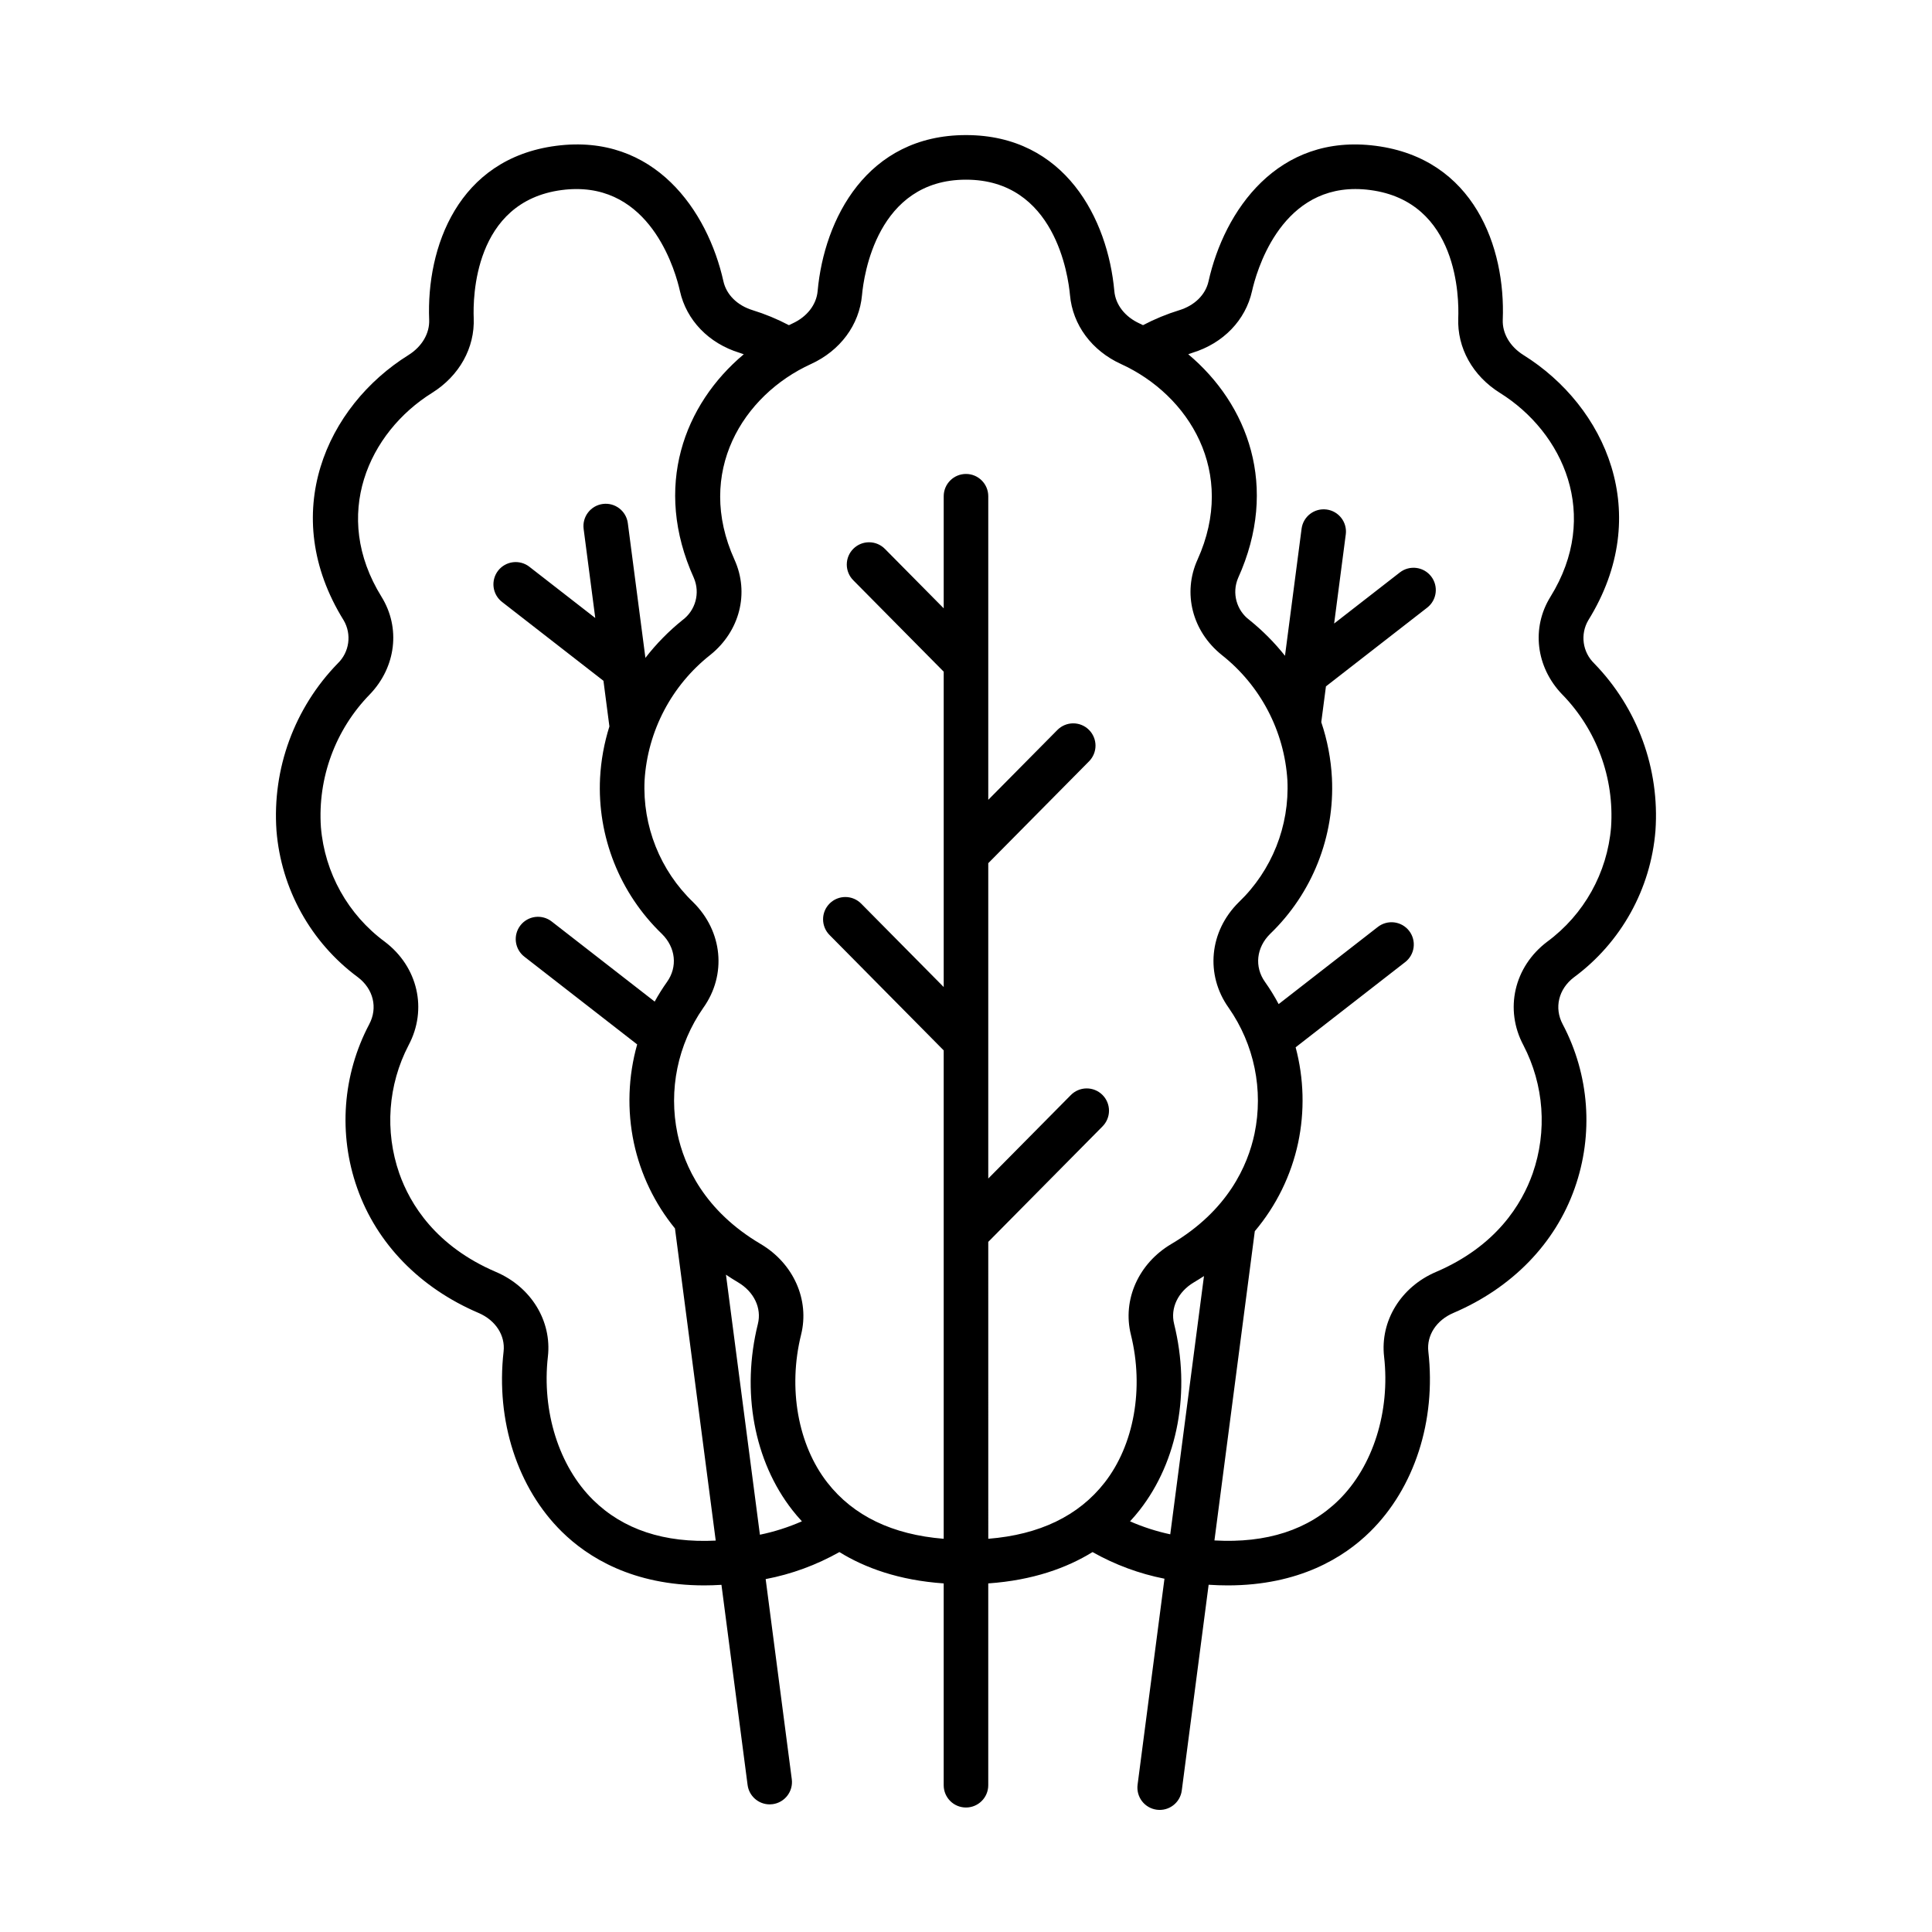 <?xml version="1.0" encoding="UTF-8"?>
<!-- Uploaded to: ICON Repo, www.iconrepo.com, Generator: ICON Repo Mixer Tools -->
<svg fill="#000000" width="800px" height="800px" version="1.1" viewBox="144 144 512 512" xmlns="http://www.w3.org/2000/svg">
 <path d="m566.49 319.82c-3.109-2.992-3.762-7.727-1.574-11.445 17.477-28.188 4.594-56.688-17.164-70.273-3.59-2.242-5.648-5.746-5.504-9.367 0.766-19.137-7.586-42.688-33.637-46.086-26.051-3.398-40.168 17.219-44.34 35.91-0.789 3.543-3.68 6.394-7.723 7.641v-0.004c-3.328 1.027-6.551 2.356-9.637 3.973-0.309-0.148-0.617-0.305-0.93-0.449-3.852-1.758-6.348-4.965-6.672-8.578-1.711-19.07-13.043-41.344-39.312-41.344-26.273 0-37.598 22.273-39.316 41.348-0.324 3.609-2.82 6.816-6.672 8.578-0.316 0.145-0.625 0.305-0.941 0.453-3.082-1.621-6.305-2.953-9.629-3.981-4.047-1.246-6.934-4.102-7.723-7.641-4.172-18.695-18.289-39.305-44.34-35.91-26.055 3.394-34.402 26.953-33.641 46.09 0.145 3.625-1.914 7.125-5.504 9.367-21.758 13.586-34.637 42.086-17.164 70.273h0.004c2.184 3.719 1.535 8.453-1.574 11.445-11.477 11.789-17.379 27.91-16.227 44.32 1.242 15.461 9.113 29.629 21.586 38.844 4.102 3.109 5.309 8.113 2.992 12.453h0.004c-7.082 13.398-8.238 29.148-3.184 43.438 5.168 14.672 16.582 26.418 32.141 33.062 4.527 1.934 7.137 5.953 6.648 10.242-2.09 18.328 3.688 36.18 15.449 47.75 6.914 6.801 18.793 14.215 37.727 14.215 1.477 0 3-0.051 4.562-0.148l6.926 53.039c0.383 2.938 2.887 5.137 5.848 5.141 0.258 0 0.516-0.016 0.773-0.051 3.231-0.422 5.512-3.387 5.09-6.617l-6.922-53.031h-0.004c6.863-1.309 13.461-3.731 19.543-7.164 6.762 4.176 15.762 7.477 27.641 8.305v53.484c0 3.262 2.641 5.906 5.902 5.906 3.262 0 5.906-2.644 5.906-5.906v-53.484c11.875-0.832 20.875-4.133 27.637-8.305h-0.004c5.941 3.356 12.375 5.738 19.066 7.059l-7.125 54.605c-0.199 1.551 0.223 3.121 1.176 4.363 0.953 1.242 2.363 2.051 3.918 2.254 3.231 0.422 6.195-1.855 6.617-5.09l7.121-54.531c1.734 0.113 3.418 0.172 5.047 0.172 18.934 0 30.816-7.414 37.727-14.215 11.766-11.574 17.539-29.422 15.449-47.75-0.492-4.289 2.121-8.309 6.648-10.242 15.559-6.648 26.977-18.391 32.141-33.062 5.051-14.289 3.898-30.039-3.184-43.438-2.312-4.34-1.109-9.344 2.992-12.453h0.004c12.473-9.215 20.344-23.383 21.586-38.844 1.152-16.41-4.75-32.531-16.227-44.32zm-265.29 221.7c-9.059-8.91-13.656-23.469-12.004-37.996 1.078-9.445-4.445-18.465-13.738-22.434-15.996-6.836-22.777-17.984-25.645-26.129v-0.004c-3.891-11.176-3-23.461 2.461-33.957 5.066-9.504 2.484-20.777-6.281-27.418-9.773-7.199-15.953-18.273-16.949-30.371-0.887-13.051 3.836-25.863 12.984-35.219 6.934-7.242 8.168-17.621 3.078-25.836-13.402-21.617-3.414-43.547 13.383-54.035 7.234-4.516 11.367-11.941 11.047-19.855-0.203-5.125-0.043-30.852 23.367-33.91l-0.004 0.004c1.289-0.172 2.586-0.258 3.887-0.258 20.281 0 26.352 22.316 27.402 27.035 1.727 7.731 7.625 13.844 15.777 16.352 0.383 0.117 0.758 0.262 1.141 0.395-15.773 13.223-24.176 35.098-13.211 59.309l-0.004-0.004c1.691 3.973 0.434 8.582-3.039 11.148-3.648 2.938-6.941 6.293-9.812 10l-4.66-35.691v-0.004c-0.422-3.231-3.387-5.512-6.617-5.09-3.234 0.422-5.516 3.387-5.094 6.621l3.082 23.602-17.438-13.559h0.004c-1.238-0.973-2.809-1.41-4.367-1.219-1.559 0.191-2.981 0.996-3.945 2.234-0.965 1.242-1.395 2.816-1.195 4.375s1.012 2.973 2.258 3.93l26.855 20.883 1.574 12.082h0.004c-1.398 4.438-2.231 9.031-2.477 13.68-0.77 15.488 5.207 30.555 16.383 41.309 3.668 3.613 4.211 8.73 1.355 12.734-1.188 1.672-2.277 3.41-3.262 5.207l-27.273-21.207c-1.234-0.973-2.809-1.41-4.367-1.223-1.559 0.191-2.981 0.996-3.945 2.238-0.965 1.238-1.395 2.812-1.195 4.371 0.199 1.559 1.012 2.977 2.258 3.934l29.879 23.234c-2.398 8.504-2.699 17.461-0.871 26.105 1.781 8.309 5.512 16.078 10.887 22.66l10.801 82.73c-13.617 0.676-24.523-2.93-32.473-10.754zm35.188-59.715c1.039 0.695 2.098 1.379 3.195 2.023 4.238 2.504 6.305 6.828 5.266 11.02-4.445 17.902-1.027 36.352 9.137 49.352 0.762 0.973 1.605 1.969 2.527 2.961h0.004c-3.578 1.574-7.309 2.766-11.133 3.555zm69.512-8.695 30.238-30.562c1.121-1.109 1.758-2.621 1.758-4.199s-0.629-3.09-1.754-4.203c-1.121-1.109-2.641-1.723-4.219-1.703-1.578 0.016-3.086 0.668-4.18 1.801l-21.844 22.078v-83.57l26.688-26.973c1.113-1.113 1.734-2.621 1.734-4.191-0.004-1.574-0.637-3.078-1.754-4.184-1.117-1.109-2.629-1.723-4.203-1.707-1.57 0.012-3.07 0.652-4.172 1.777l-18.293 18.488v-80.457c0-3.262-2.644-5.902-5.902-5.902-3.262 0-5.906 2.641-5.906 5.902v29.707l-15.535-15.703c-1.094-1.133-2.602-1.785-4.18-1.801-1.578-0.02-3.098 0.594-4.219 1.707-1.125 1.109-1.754 2.621-1.754 4.199 0.004 1.578 0.637 3.094 1.762 4.199l23.926 24.188v83.574l-21.844-22.078c-1.098-1.125-2.602-1.766-4.172-1.777-1.574-0.016-3.086 0.598-4.203 1.707-1.117 1.105-1.75 2.609-1.75 4.18-0.004 1.574 0.617 3.082 1.73 4.191l30.238 30.566v129.43c-13.59-1.094-23.941-6.078-30.812-14.867-7.828-10.008-10.5-25.039-6.981-39.23 2.293-9.23-2.016-18.887-10.719-24.027-14.977-8.848-20.254-20.777-22.043-29.227-2.406-11.586 0.066-23.648 6.84-33.352 6.254-8.766 5.152-20.281-2.68-28v-0.004c-8.758-8.398-13.453-20.184-12.875-32.305 0.812-13.059 7.152-25.148 17.434-33.238 7.812-6.281 10.383-16.418 6.394-25.223-10.496-23.172 2.25-43.621 20.266-51.848 7.758-3.543 12.816-10.371 13.527-18.258 0.461-5.109 3.953-30.602 27.559-30.602 23.605 0 27.098 25.484 27.559 30.602 0.711 7.891 5.766 14.715 13.527 18.258 18.016 8.227 30.758 28.676 20.266 51.848-3.988 8.805-1.414 18.941 6.394 25.223h-0.004c10.281 8.09 16.621 20.18 17.434 33.238 0.578 12.121-4.113 23.902-12.875 32.305-7.832 7.719-8.934 19.234-2.68 28 6.773 9.703 9.25 21.77 6.84 33.355-1.789 8.449-7.066 20.379-22.043 29.227-8.703 5.141-13.012 14.797-10.719 24.027 3.523 14.191 0.848 29.227-6.981 39.23-6.871 8.789-17.219 13.777-30.812 14.867zm37.57 74.066c0.93-1.004 1.777-2 2.543-2.981 10.164-12.996 13.578-31.445 9.137-49.352-1.039-4.188 1.027-8.512 5.266-11.02 0.902-0.535 1.785-1.086 2.652-1.652l-8.938 68.441h0.004c-3.66-0.781-7.231-1.934-10.66-3.438zm127.48-183.96c-0.996 12.098-7.176 23.172-16.949 30.367-8.766 6.641-11.348 17.914-6.281 27.418 5.461 10.5 6.352 22.785 2.461 33.957-2.867 8.148-9.645 19.293-25.645 26.129-9.293 3.973-14.816 12.988-13.738 22.434 1.656 14.527-2.941 29.086-12.004 37.996-8.043 7.914-19.117 11.504-32.957 10.719l10.699-81.961v0.004c5.688-6.738 9.629-14.773 11.477-23.395 1.773-8.379 1.547-17.059-0.656-25.336l28.973-22.535h0.004c1.258-0.953 2.082-2.371 2.285-3.938 0.207-1.566-0.223-3.148-1.191-4.394-0.969-1.246-2.398-2.051-3.965-2.238-1.566-0.184-3.144 0.266-4.379 1.25l-26.23 20.406c-1.074-2.031-2.281-3.992-3.613-5.871-2.856-4.004-2.309-9.121 1.355-12.734 11.176-10.754 17.148-25.82 16.379-41.312-0.262-5.039-1.211-10.02-2.824-14.801l1.238-9.484 26.855-20.883 0.004-0.004c2.555-2.008 3.004-5.703 1.012-8.266-1.996-2.566-5.684-3.035-8.262-1.059l-17.438 13.559 3.082-23.602h0.004c0.422-3.234-1.859-6.195-5.094-6.617-3.231-0.422-6.195 1.855-6.617 5.09l-4.398 33.676c-2.769-3.488-5.918-6.66-9.391-9.457-3.469-2.562-4.727-7.172-3.039-11.145 10.961-24.207 2.559-46.086-13.211-59.309 0.379-0.129 0.75-0.273 1.133-0.395 8.152-2.508 14.051-8.621 15.777-16.352 1.055-4.723 7.117-27.035 27.402-27.035 1.297 0.004 2.598 0.09 3.883 0.262 23.406 3.051 23.57 28.781 23.363 33.91-0.316 7.914 3.812 15.34 11.047 19.855 16.797 10.488 26.785 32.414 13.383 54.035-5.094 8.215-3.856 18.598 3.078 25.836l0.004-0.004c9.148 9.355 13.871 22.168 12.984 35.223z"/>
</svg>